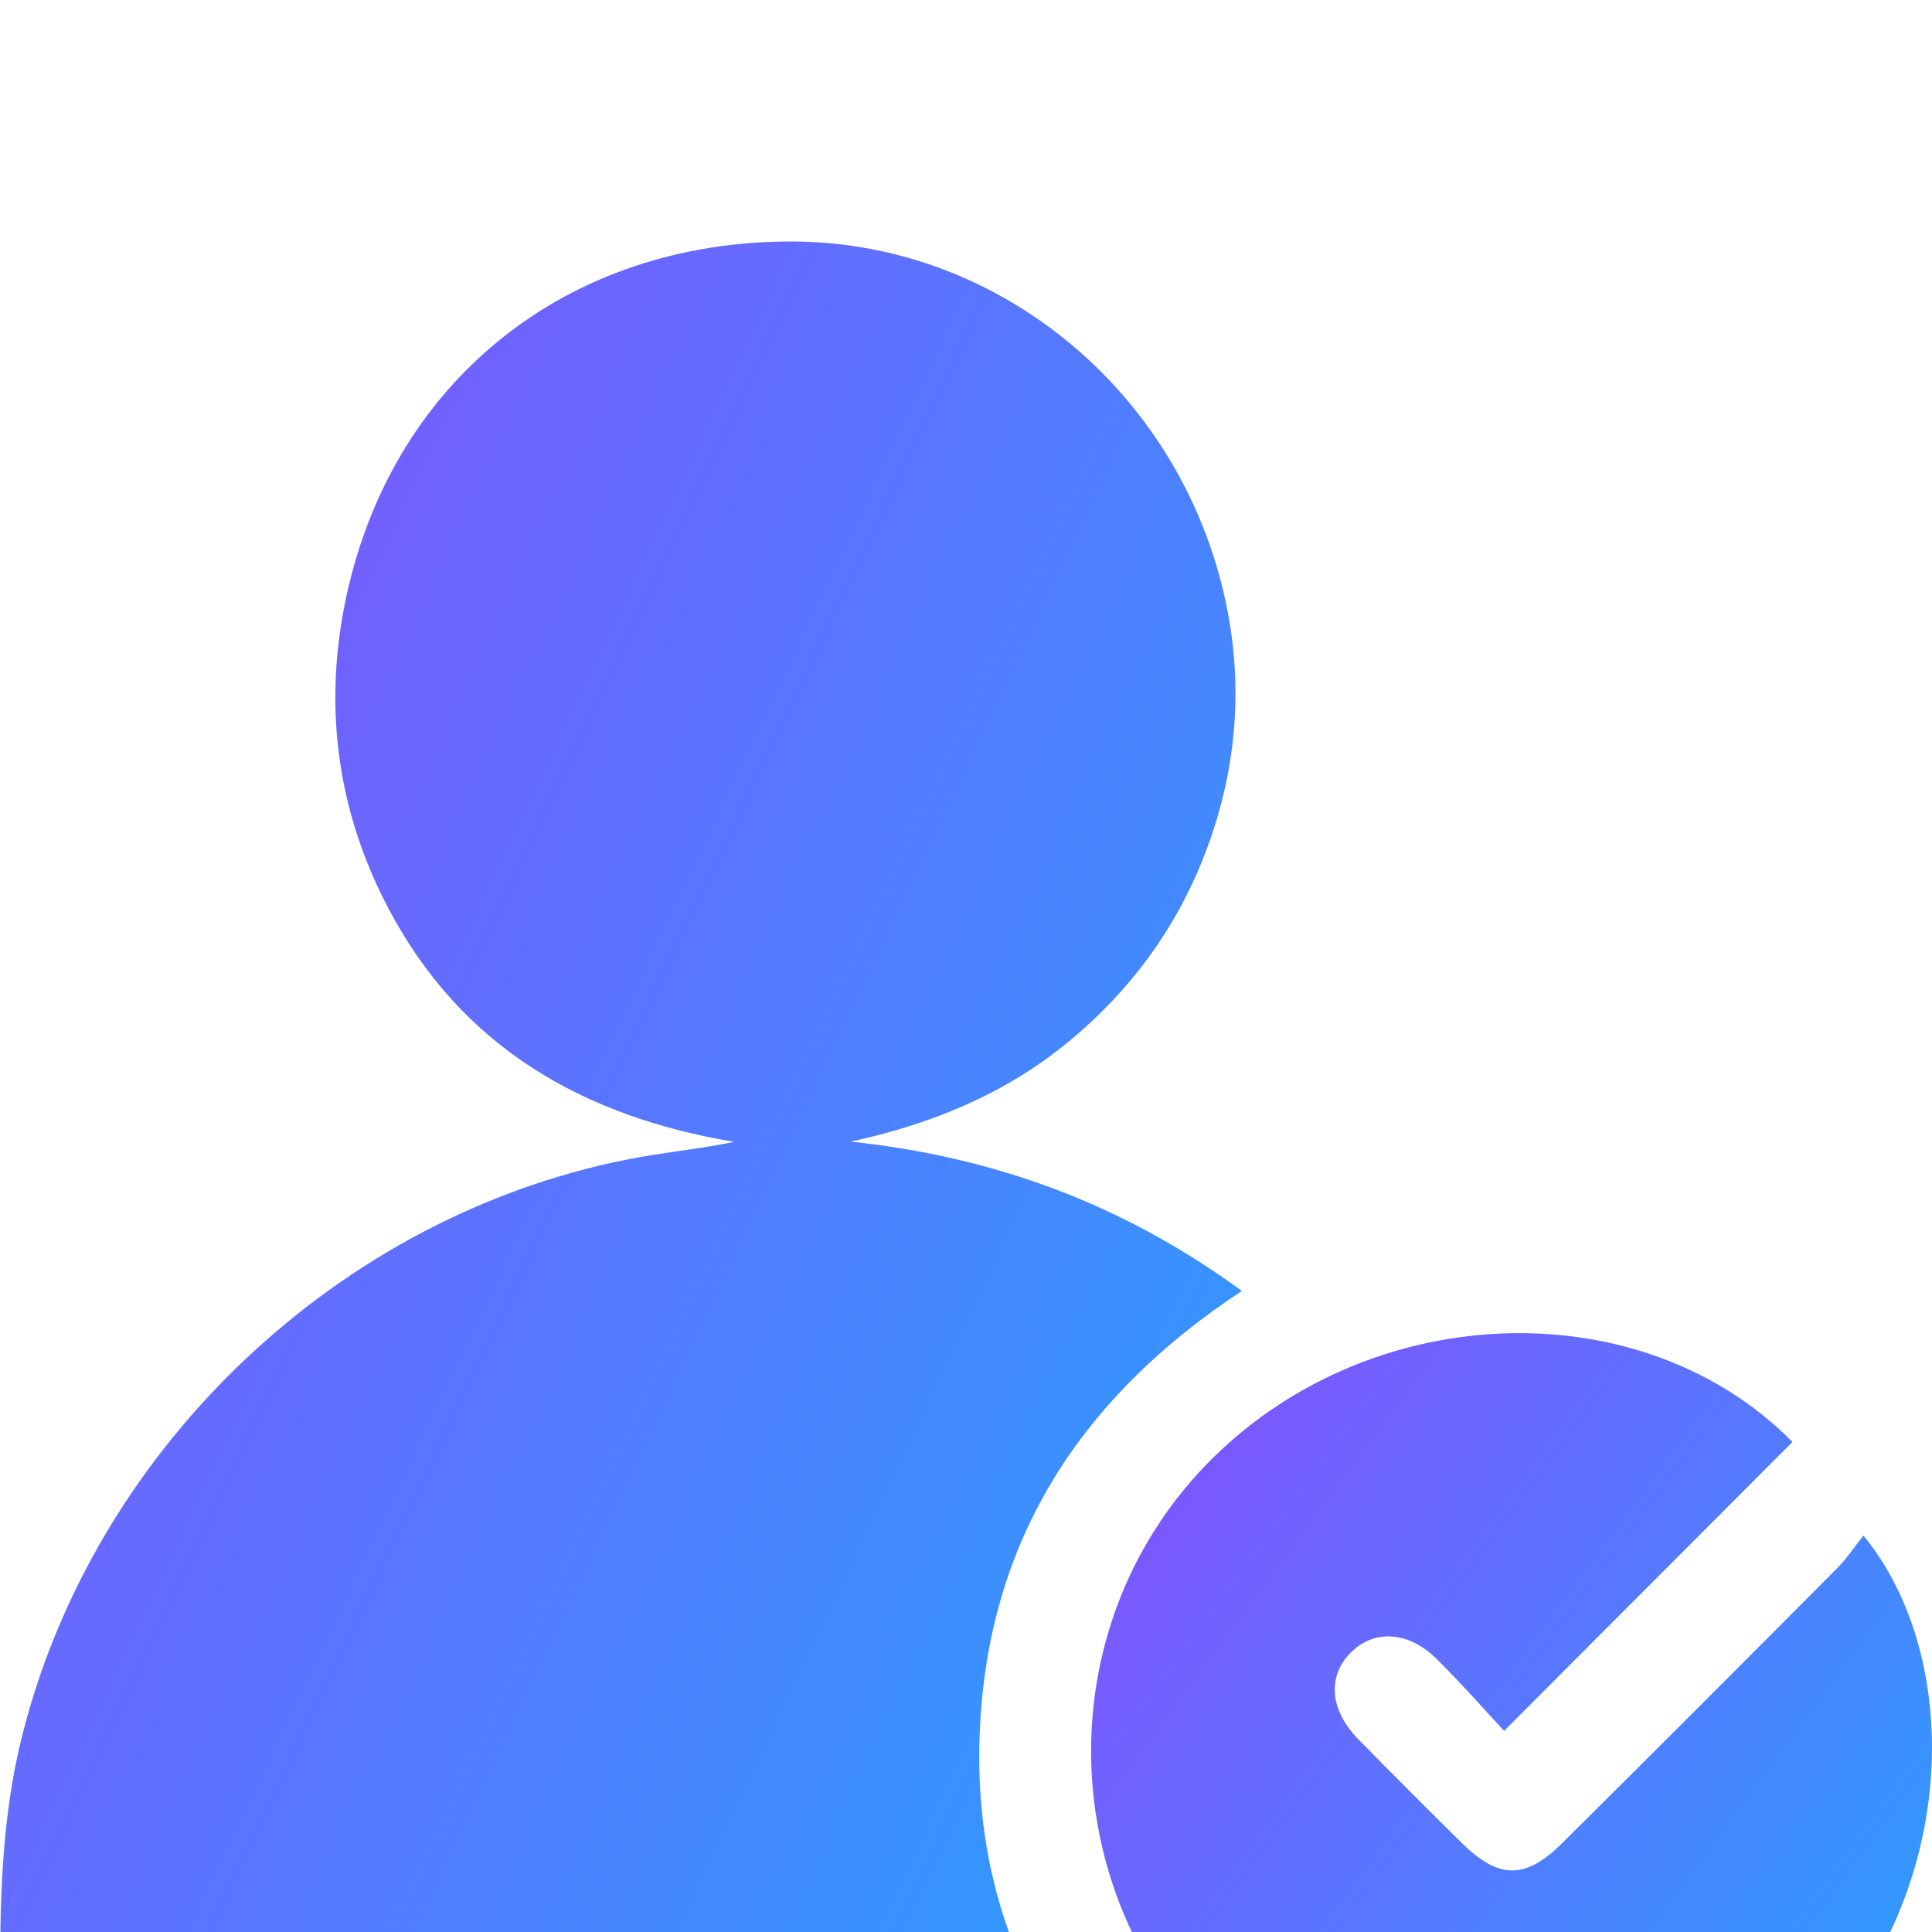 <svg width="32" height="32" viewBox="0 0 32 32" fill="none" xmlns="http://www.w3.org/2000/svg">
<g filter="url(#filter0_d_66_1023)">
<path d="M19.577 31.995C19.219 31.995 19.021 31.995 18.822 31.995C12.988 31.995 7.154 31.995 1.32 31.995C0.279 31.995 -0.012 31.713 0.004 30.658C0.033 28.706 -0.121 26.75 0.351 24.816C1.558 19.881 5.821 15.919 10.839 15.125C11.269 15.058 11.703 15.007 12.159 14.913C9.659 14.493 7.648 13.347 6.437 11.053C5.6 9.468 5.362 7.771 5.707 6.024C6.432 2.346 9.37 -0.016 13.134 8.3273e-05C16.616 0.015 19.653 2.583 20.333 6.124C20.589 7.458 20.465 8.779 19.99 10.057C19.515 11.334 18.739 12.398 17.687 13.263C16.638 14.126 15.42 14.62 14.09 14.909C16.458 15.158 18.599 15.94 20.569 17.382C17.999 19.075 16.451 21.352 16.243 24.414C16.037 27.44 17.186 29.917 19.577 31.995Z" fill="url(#paint0_linear_66_1023)"/>
</g>
<g filter="url(#filter1_d_66_1023)">
<path d="M29.689 19.883C28.102 21.474 26.547 23.03 24.913 24.668C24.57 24.299 24.2 23.879 23.803 23.485C23.331 23.014 22.759 22.982 22.371 23.374C21.982 23.768 22.025 24.324 22.496 24.806C23.065 25.387 23.64 25.961 24.218 26.531C24.825 27.128 25.267 27.133 25.874 26.529C27.397 25.017 28.913 23.499 30.426 21.978C30.588 21.817 30.714 21.622 30.864 21.433C32.537 23.472 32.474 27.409 29.918 29.98C27.235 32.678 22.867 32.672 20.141 29.966C17.402 27.245 17.38 22.821 20.091 20.146C22.788 17.49 27.226 17.389 29.689 19.883Z" fill="url(#paint1_linear_66_1023)"/>
</g>
<defs>
<filter id="filter0_d_66_1023" x="-11.998" y="-8" width="44.567" height="55.995" filterUnits="userSpaceOnUse" color-interpolation-filters="sRGB">
<feFlood flood-opacity="0" result="BackgroundImageFix"/>
<feColorMatrix in="SourceAlpha" type="matrix" values="0 0 0 0 0 0 0 0 0 0 0 0 0 0 0 0 0 0 127 0" result="hardAlpha"/>
<feOffset dy="4"/>
<feGaussianBlur stdDeviation="6"/>
<feComposite in2="hardAlpha" operator="out"/>
<feColorMatrix type="matrix" values="0 0 0 0 0.443 0 0 0 0 0.373 0 0 0 0 1 0 0 0 0.31 0"/>
<feBlend mode="normal" in2="BackgroundImageFix" result="effect1_dropShadow_66_1023"/>
<feBlend mode="normal" in="SourceGraphic" in2="effect1_dropShadow_66_1023" result="shape"/>
</filter>
<filter id="filter1_d_66_1023" x="6.072" y="10.081" width="37.927" height="37.919" filterUnits="userSpaceOnUse" color-interpolation-filters="sRGB">
<feFlood flood-opacity="0" result="BackgroundImageFix"/>
<feColorMatrix in="SourceAlpha" type="matrix" values="0 0 0 0 0 0 0 0 0 0 0 0 0 0 0 0 0 0 127 0" result="hardAlpha"/>
<feOffset dy="4"/>
<feGaussianBlur stdDeviation="6"/>
<feComposite in2="hardAlpha" operator="out"/>
<feColorMatrix type="matrix" values="0 0 0 0 0.443 0 0 0 0 0.373 0 0 0 0 1 0 0 0 0.31 0"/>
<feBlend mode="normal" in2="BackgroundImageFix" result="effect1_dropShadow_66_1023"/>
<feBlend mode="normal" in="SourceGraphic" in2="effect1_dropShadow_66_1023" result="shape"/>
</filter>
<linearGradient id="paint0_linear_66_1023" x1="-4.399" y1="2.482" x2="27.712" y2="17.72" gradientUnits="userSpaceOnUse">
<stop stop-color="#9144FF"/>
<stop offset="1" stop-color="#23A5FF"/>
</linearGradient>
<linearGradient id="paint1_linear_66_1023" x1="15.092" y1="19.16" x2="32.329" y2="31.892" gradientUnits="userSpaceOnUse">
<stop stop-color="#9144FF"/>
<stop offset="1" stop-color="#23A5FF"/>
</linearGradient>
</defs>
</svg>
